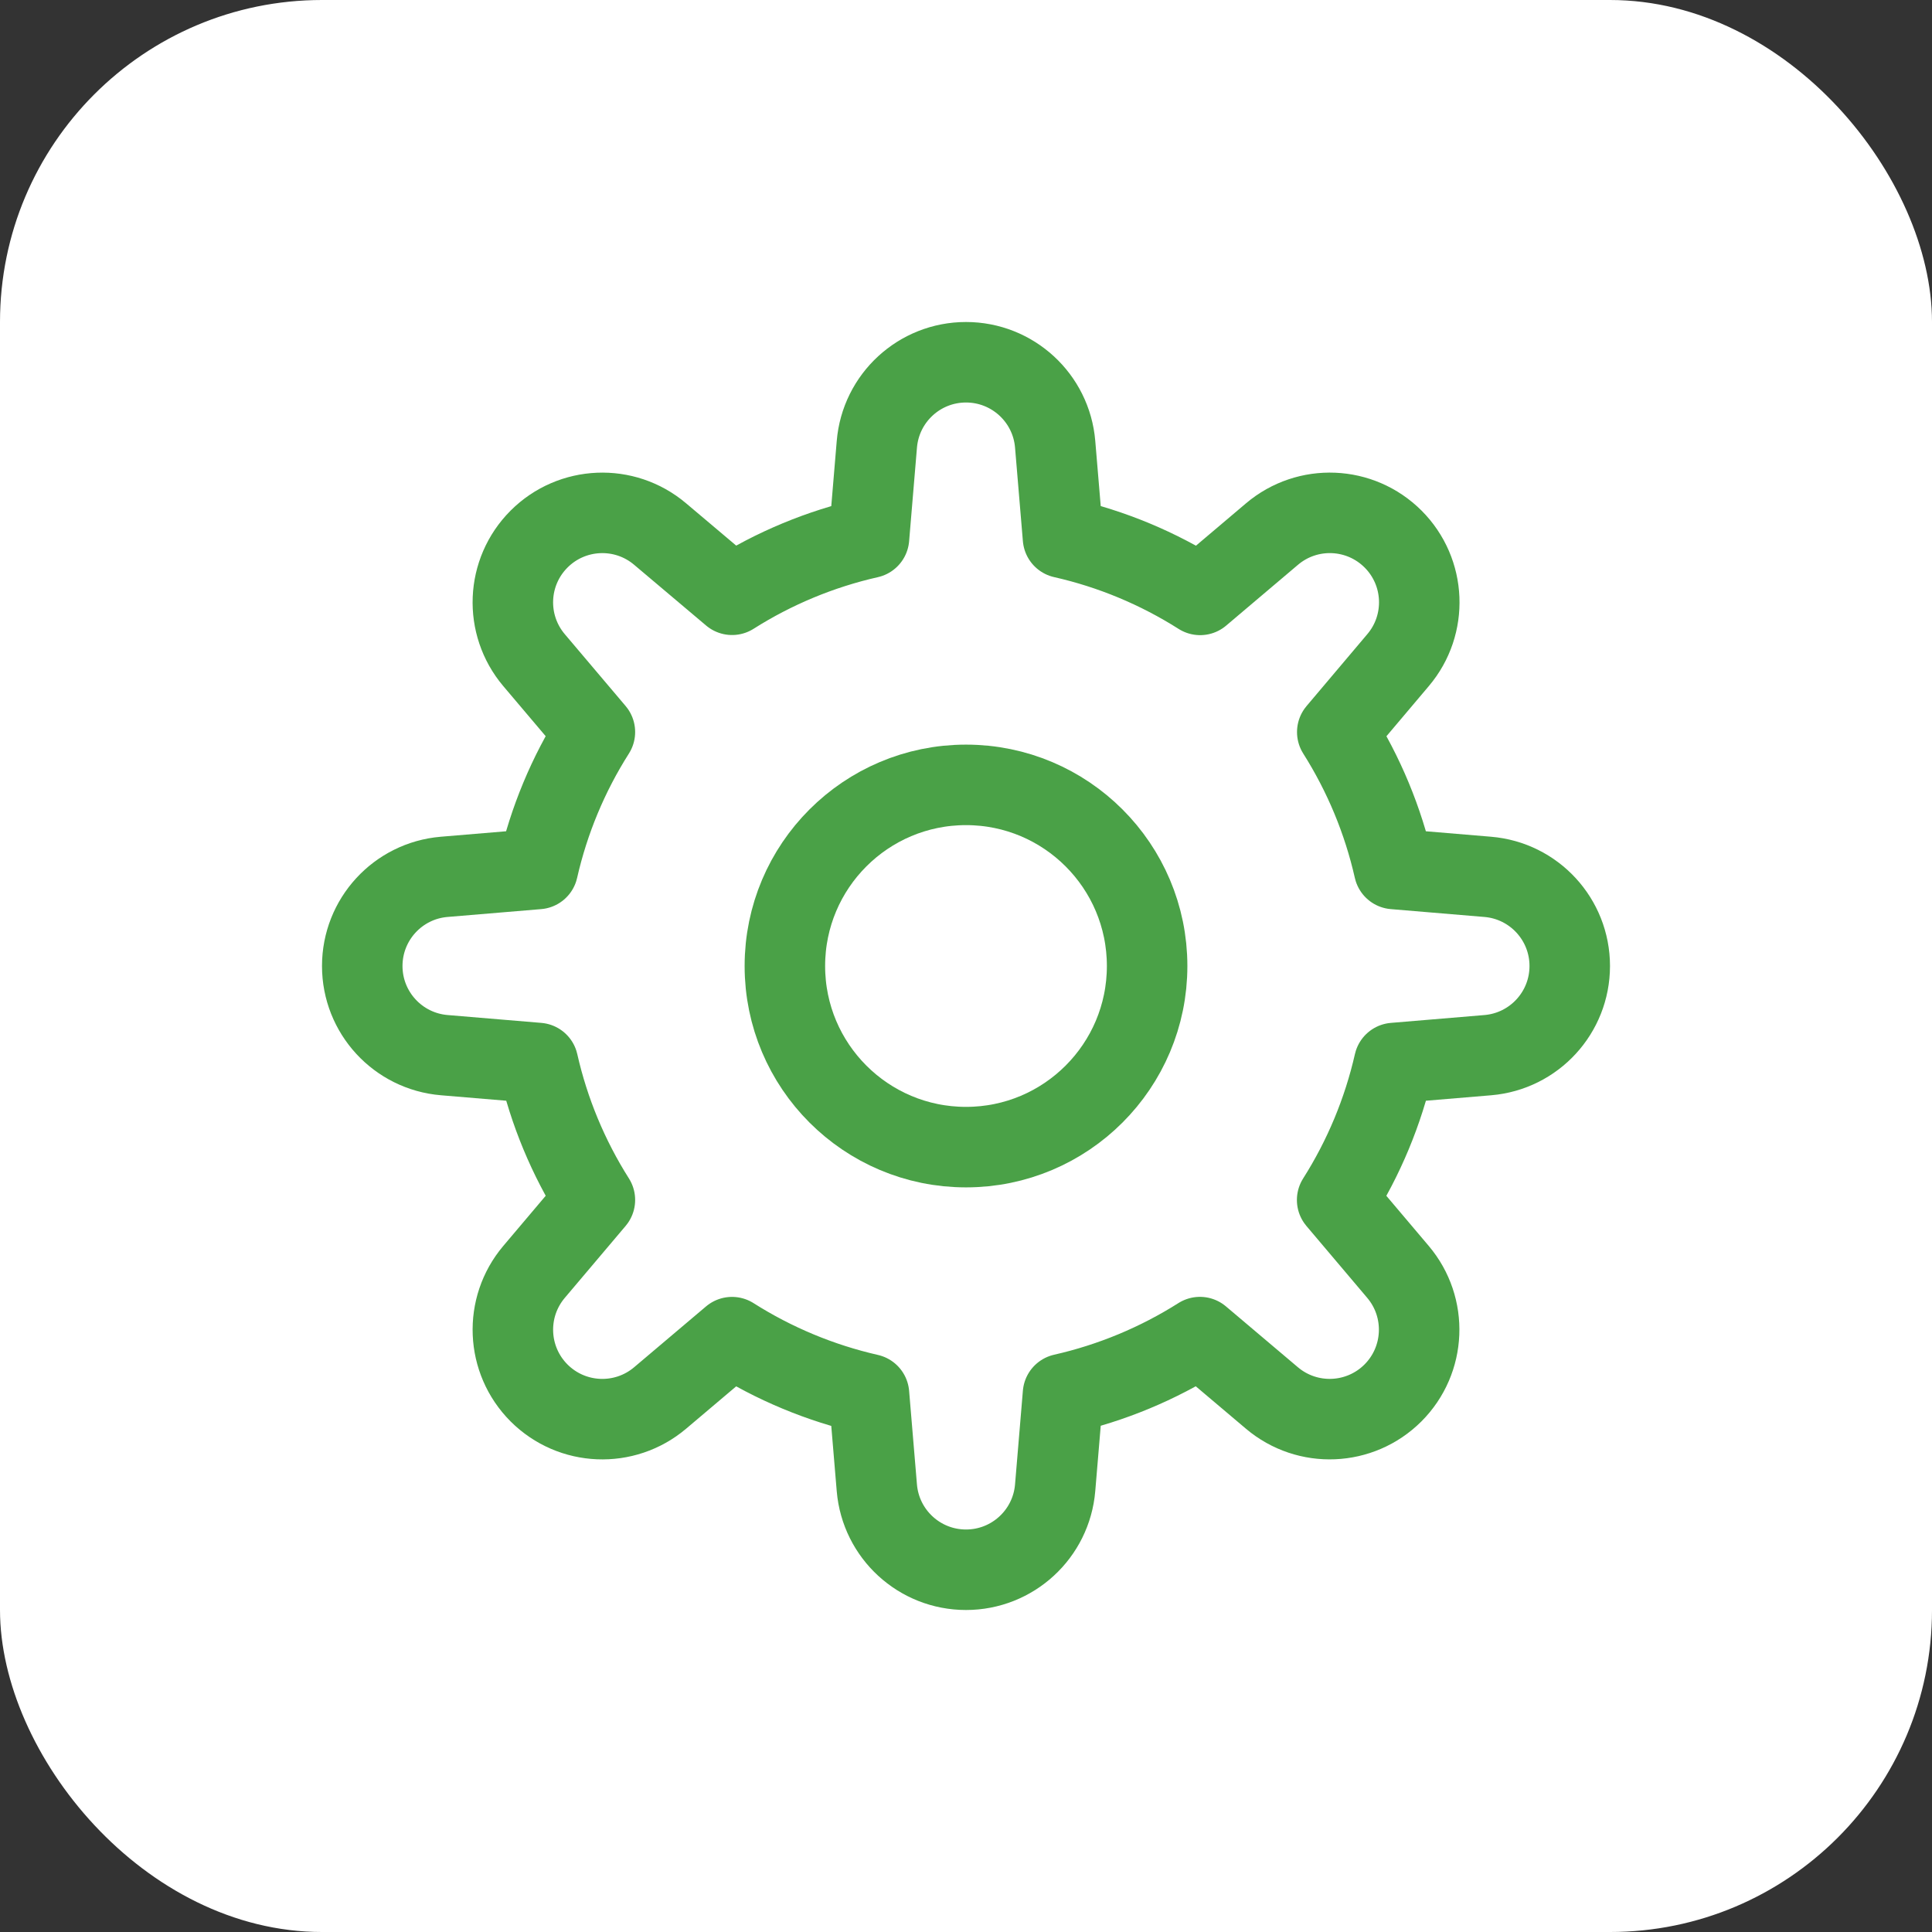 <svg width="48" height="48" viewBox="0 0 48 48" fill="none" xmlns="http://www.w3.org/2000/svg">
<rect x="0" y="0" width="48" height="48" fill="#333333" stroke="none"/>
<rect width="48" height="48" rx="8" fill="white"/>
<path d="M24 28.5C26.485 28.5 28.5 26.485 28.5 24C28.5 21.515 26.485 19.5 24 19.5C21.515 19.5 19.5 21.515 19.5 24C19.5 26.485 21.515 28.5 24 28.5Z" stroke="#4AA147" stroke-width="2" stroke-linecap="round" stroke-linejoin="round"/>
<path fill-rule="evenodd" clip-rule="evenodd" d="M39 24C39 22.844 38.114 21.881 36.962 21.785L34.636 21.59C34.363 20.384 33.885 19.233 33.224 18.188L34.735 16.4C35.482 15.518 35.428 14.21 34.611 13.393C33.793 12.575 32.485 12.521 31.603 13.268L29.817 14.78C28.77 14.116 27.618 13.636 26.41 13.363L26.215 11.037C26.119 9.886 25.156 9 24 9C22.844 9 21.881 9.886 21.785 11.039L21.59 13.364C20.384 13.637 19.233 14.115 18.188 14.777L16.4 13.268C15.518 12.521 14.21 12.576 13.393 13.393C12.575 14.211 12.521 15.518 13.268 16.401L14.78 18.187C14.116 19.232 13.637 20.383 13.363 21.59L11.035 21.785C9.884 21.882 9 22.845 9 24C9 25.156 9.886 26.119 11.039 26.215L13.367 26.41C13.64 27.616 14.118 28.767 14.78 29.812L13.268 31.6C12.521 32.483 12.576 33.79 13.393 34.608C14.211 35.425 15.518 35.479 16.401 34.732L18.187 33.221C19.232 33.884 20.383 34.363 21.59 34.638L21.785 36.966C21.883 38.116 22.845 39 24 39C25.156 39 26.119 38.114 26.215 36.962L26.41 34.633C27.616 34.36 28.767 33.882 29.812 33.22L31.6 34.732C32.483 35.479 33.79 35.424 34.608 34.607C35.425 33.789 35.479 32.482 34.732 31.599L33.221 29.813C33.884 28.768 34.363 27.617 34.638 26.41L36.966 26.215C38.116 26.117 39 25.155 39 24Z" stroke="#4AA147" stroke-width="2" stroke-linecap="round" stroke-linejoin="round"/>
</svg>
